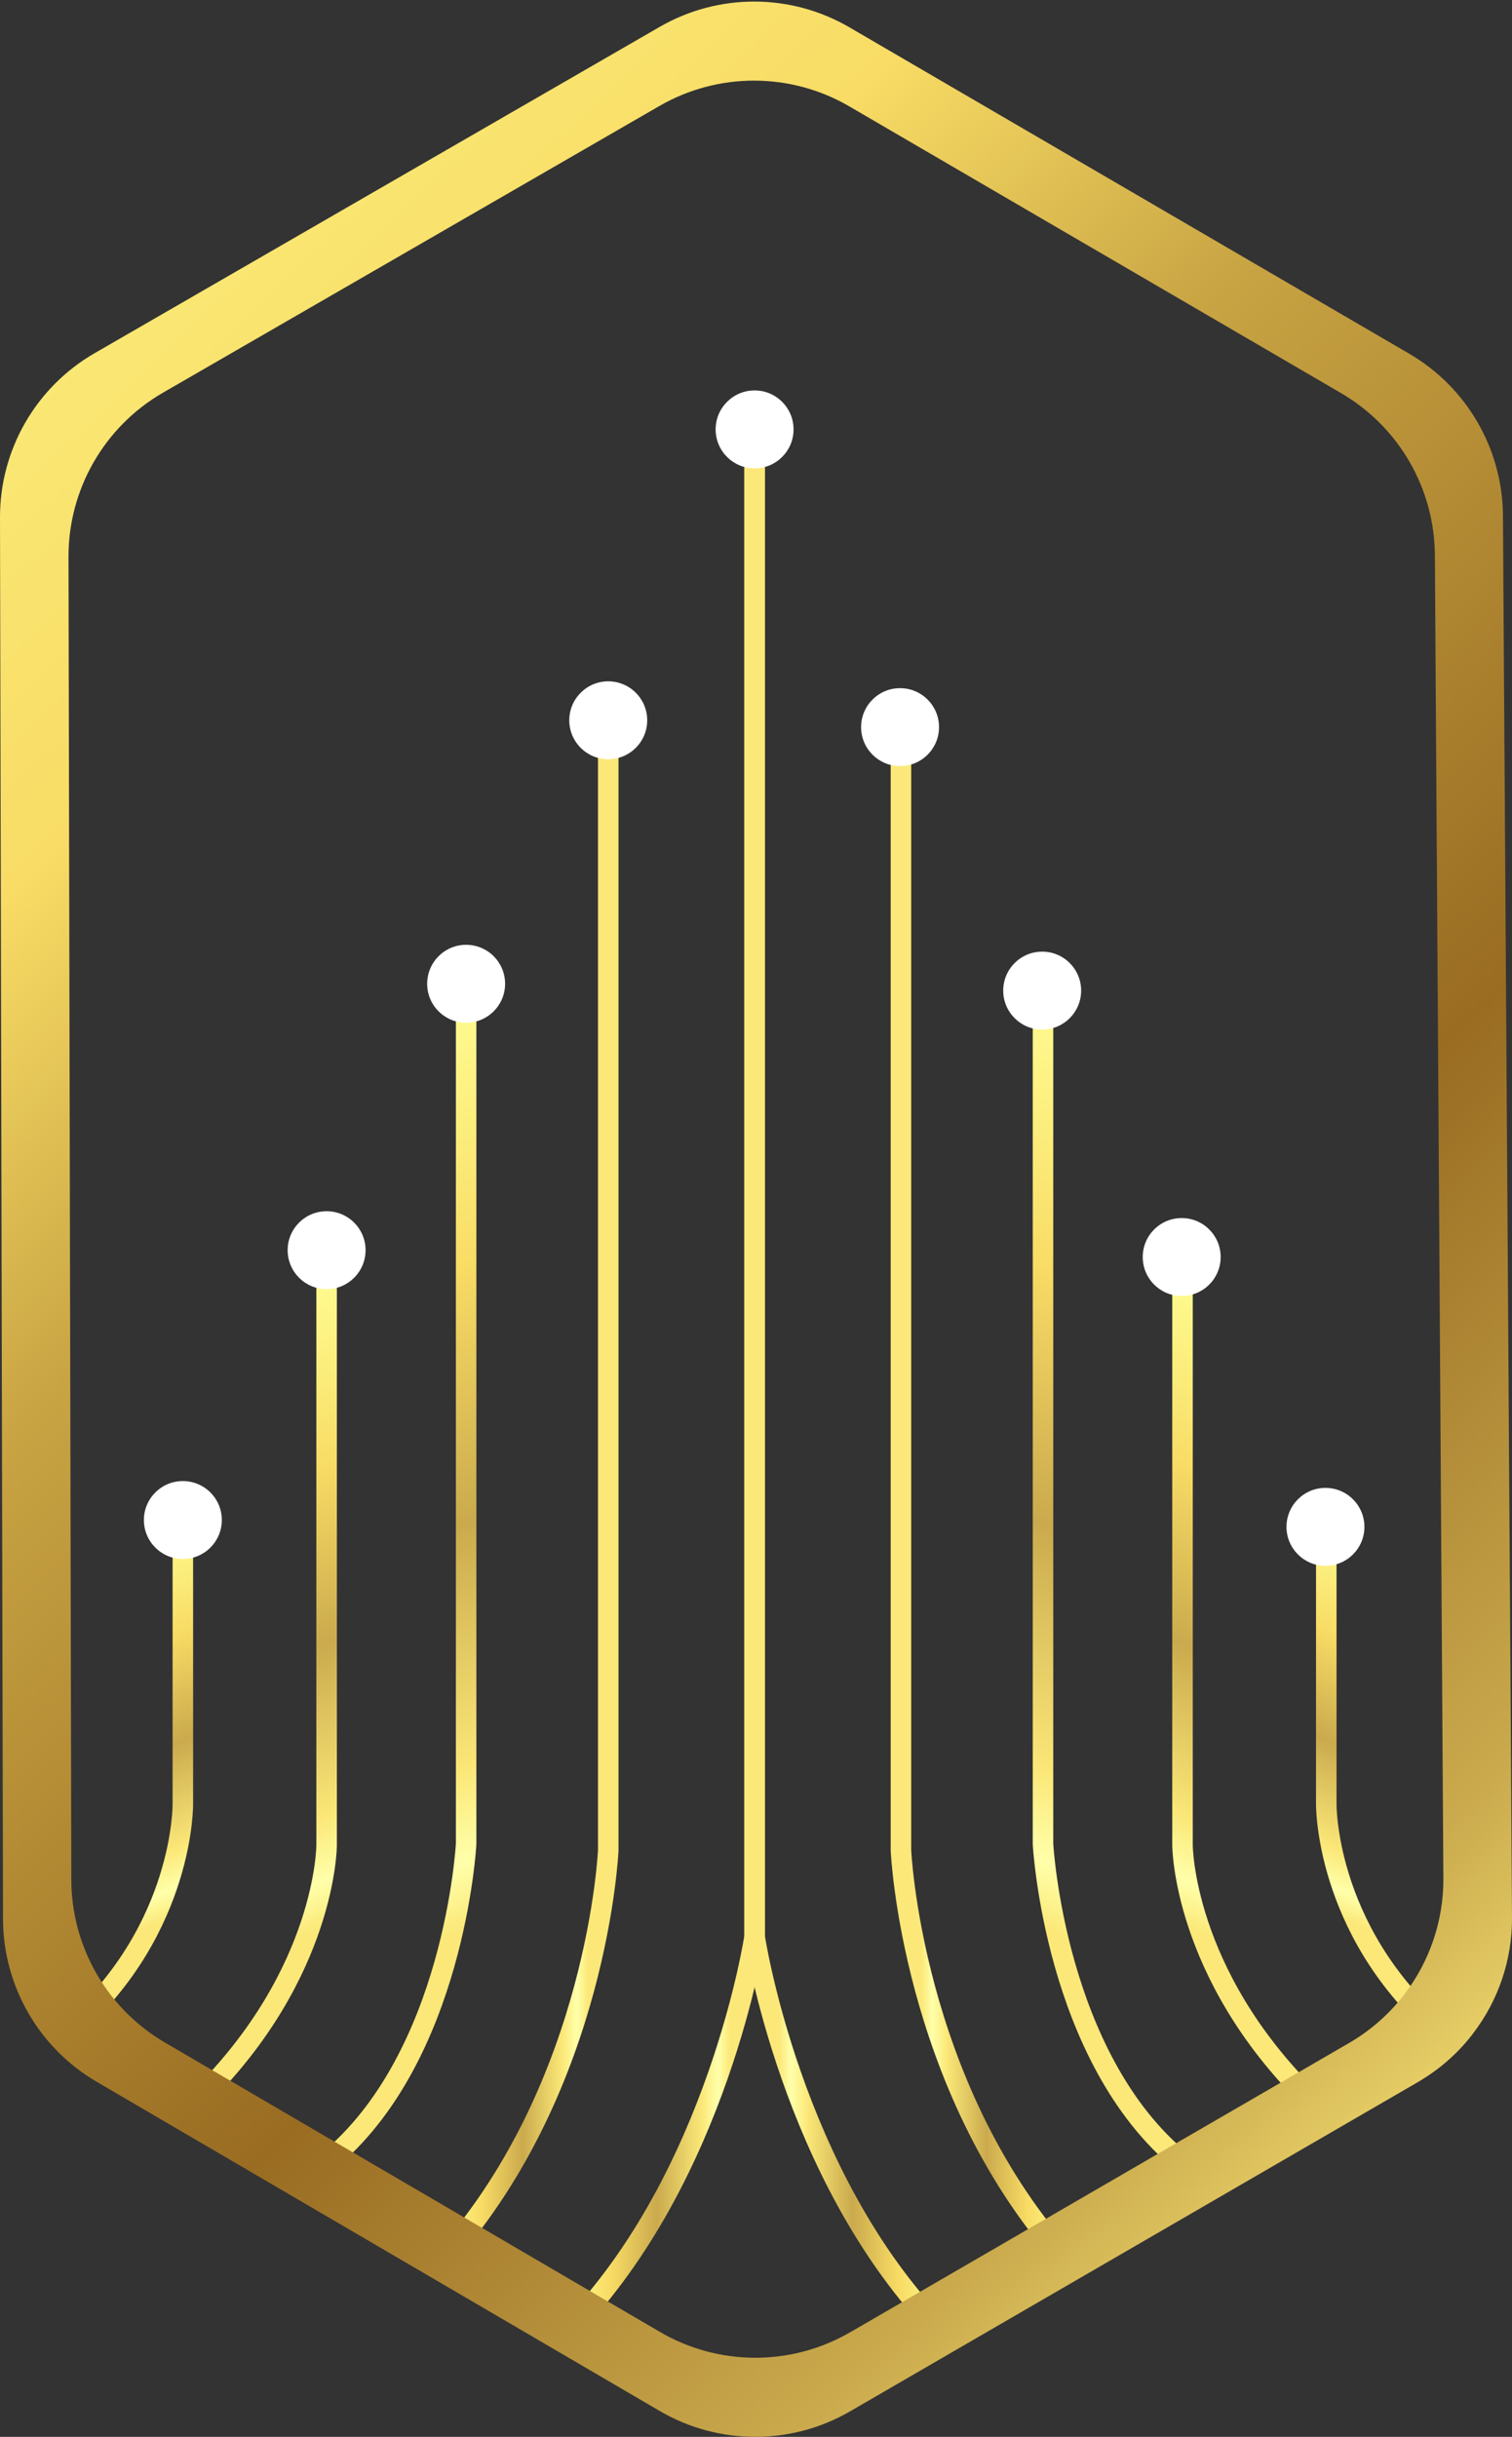<?xml version="1.0" encoding="utf-8"?>
<!-- Generator: Adobe Illustrator 27.1.0, SVG Export Plug-In . SVG Version: 6.00 Build 0)  -->
<svg version="1.1" id="Layer_1" xmlns="http://www.w3.org/2000/svg" xmlns:xlink="http://www.w3.org/1999/xlink" x="0px" y="0px"
	 viewBox="0 0 221.19 356.45" style="enable-background:new 0 0 221.19 356.45;" xml:space="preserve">
<rect x="0" y="0" width="221.19" height="356.45" fill="#333333" stroke="none"/>
<style type="text/css">
	.st0{fill:none;stroke:url(#SVGID_1_);stroke-width:3;stroke-miterlimit:10;}
	.st1{fill:none;stroke:url(#SVGID_00000142148487392628145740000012423771315963215291_);stroke-width:3;stroke-miterlimit:10;}
	.st2{fill:none;stroke:url(#SVGID_00000049921787101113762050000000077912053770559161_);stroke-width:3;stroke-miterlimit:10;}
	.st3{fill:none;stroke:url(#SVGID_00000139267561650608695570000006312132008057818255_);stroke-width:3;stroke-miterlimit:10;}
	.st4{fill:none;stroke:url(#SVGID_00000152948506178082688360000007565376199030351748_);stroke-width:3;stroke-miterlimit:10;}
	.st5{fill:none;stroke:url(#SVGID_00000168080458498687111870000011905040830169193898_);stroke-width:3;stroke-miterlimit:10;}
	.st6{fill:none;stroke:url(#SVGID_00000153680684160866727680000013977284271778520707_);stroke-width:3;stroke-miterlimit:10;}
	.st7{fill:none;stroke:url(#SVGID_00000026861298538344191570000006000152658968067755_);stroke-width:3;stroke-miterlimit:10;}
	.st8{fill:none;stroke:url(#SVGID_00000088091468070711598640000015664945812340966034_);stroke-width:3;stroke-miterlimit:10;}
	.st9{fill:none;stroke:url(#SVGID_00000004531870473673844470000008170732384966205608_);stroke-width:3;stroke-miterlimit:10;}
	.st10{fill:url(#SVGID_00000100346100510431036320000014312189462732738976_);}
	.st11{fill:#FFFFFF;}
</style>
<g>
	<g>
		<linearGradient id="SVGID_1_" gradientUnits="userSpaceOnUse" x1="7.575" y1="228.95" x2="30.957" y2="290.259">
			<stop  offset="0" style="stop-color:#FFFB90"/>
			<stop  offset="0.13" style="stop-color:#FBEC7A"/>
			<stop  offset="0.24" style="stop-color:#F8DC65"/>
			<stop  offset="0.469" style="stop-color:#CAAA4D"/>
			<stop  offset="0.69" style="stop-color:#FBE878"/>
			<stop  offset="0.73" style="stop-color:#FDF491"/>
			<stop  offset="0.77" style="stop-color:#FFFFAA"/>
			<stop  offset="0.8" style="stop-color:#FDF491"/>
			<stop  offset="0.83" style="stop-color:#FBE878"/>
		</linearGradient>
		<path class="st0" d="M26.75,222.21v41.63c0,0,0.25,18.06-16.08,32.66"/>
		
			<linearGradient id="SVGID_00000065038442347063965430000003510205634427419539_" gradientUnits="userSpaceOnUse" x1="19.937" y1="197.251" x2="58.11" y2="297.343">
			<stop  offset="0" style="stop-color:#FFFB90"/>
			<stop  offset="0.13" style="stop-color:#FBEC7A"/>
			<stop  offset="0.24" style="stop-color:#F8DC65"/>
			<stop  offset="0.469" style="stop-color:#CAAA4D"/>
			<stop  offset="0.69" style="stop-color:#FBE878"/>
			<stop  offset="0.73" style="stop-color:#FDF491"/>
			<stop  offset="0.77" style="stop-color:#FFFFAA"/>
			<stop  offset="0.8" style="stop-color:#FDF491"/>
			<stop  offset="0.83" style="stop-color:#FBE878"/>
		</linearGradient>
		
			<path style="fill:none;stroke:url(#SVGID_00000065038442347063965430000003510205634427419539_);stroke-width:3;stroke-miterlimit:10;" d="
			M47.78,187.2v82.7c0,0,0,18.68-18.56,36.99"/>
		
			<linearGradient id="SVGID_00000068639276854996389050000011080243552731721090_" gradientUnits="userSpaceOnUse" x1="31.23" y1="159.837" x2="85.931" y2="303.267">
			<stop  offset="0" style="stop-color:#FFFB90"/>
			<stop  offset="0.13" style="stop-color:#FBEC7A"/>
			<stop  offset="0.24" style="stop-color:#F8DC65"/>
			<stop  offset="0.469" style="stop-color:#CAAA4D"/>
			<stop  offset="0.69" style="stop-color:#FBE878"/>
			<stop  offset="0.73" style="stop-color:#FDF491"/>
			<stop  offset="0.77" style="stop-color:#FFFFAA"/>
			<stop  offset="0.8" style="stop-color:#FDF491"/>
			<stop  offset="0.83" style="stop-color:#FBE878"/>
		</linearGradient>
		
			<path style="fill:none;stroke:url(#SVGID_00000068639276854996389050000011080243552731721090_);stroke-width:3;stroke-miterlimit:10;" d="
			M68.19,146.31v123.4c0,0-1.67,31.36-20.41,46.58"/>
		
			<linearGradient id="SVGID_00000081619393791661017240000015876544337006680203_" gradientUnits="userSpaceOnUse" x1="64.098" y1="218.564" x2="90.475" y2="218.564">
			<stop  offset="0" style="stop-color:#FFFB90"/>
			<stop  offset="0.13" style="stop-color:#FBEC7A"/>
			<stop  offset="0.24" style="stop-color:#F8DC65"/>
			<stop  offset="0.469" style="stop-color:#CAAA4D"/>
			<stop  offset="0.69" style="stop-color:#FBE878"/>
			<stop  offset="0.73" style="stop-color:#FDF491"/>
			<stop  offset="0.77" style="stop-color:#FFFFAA"/>
			<stop  offset="0.8" style="stop-color:#FDF491"/>
			<stop  offset="0.83" style="stop-color:#FBE878"/>
		</linearGradient>
		
			<path style="fill:none;stroke:url(#SVGID_00000081619393791661017240000015876544337006680203_);stroke-width:3;stroke-miterlimit:10;" d="
			M88.98,106.11v164.53c0,0-1.48,34.14-23.75,59.38"/>
		
			<linearGradient id="SVGID_00000021816074078610805660000002373954172622690189_" gradientUnits="userSpaceOnUse" x1="82.149" y1="203.654" x2="111.886" y2="203.654">
			<stop  offset="0" style="stop-color:#FFFB90"/>
			<stop  offset="0.13" style="stop-color:#FBEC7A"/>
			<stop  offset="0.24" style="stop-color:#F8DC65"/>
			<stop  offset="0.469" style="stop-color:#CAAA4D"/>
			<stop  offset="0.69" style="stop-color:#FBE878"/>
			<stop  offset="0.73" style="stop-color:#FDF491"/>
			<stop  offset="0.77" style="stop-color:#FFFFAA"/>
			<stop  offset="0.8" style="stop-color:#FDF491"/>
			<stop  offset="0.83" style="stop-color:#FBE878"/>
		</linearGradient>
		
			<path style="fill:none;stroke:url(#SVGID_00000021816074078610805660000002373954172622690189_);stroke-width:3;stroke-miterlimit:10;" d="
			M110.39,65.47v217.79c0,0-5.27,35.07-27.16,57.53"/>
		
			<linearGradient id="SVGID_00000031172607174596298030000009346576452183800741_" gradientUnits="userSpaceOnUse" x1="-3763.135" y1="228.95" x2="-3739.753" y2="290.259" gradientTransform="matrix(-1 0 0 1 -3549.938 0)">
			<stop  offset="0" style="stop-color:#FFFB90"/>
			<stop  offset="0.13" style="stop-color:#FBEC7A"/>
			<stop  offset="0.24" style="stop-color:#F8DC65"/>
			<stop  offset="0.469" style="stop-color:#CAAA4D"/>
			<stop  offset="0.69" style="stop-color:#FBE878"/>
			<stop  offset="0.73" style="stop-color:#FDF491"/>
			<stop  offset="0.77" style="stop-color:#FFFFAA"/>
			<stop  offset="0.8" style="stop-color:#FDF491"/>
			<stop  offset="0.83" style="stop-color:#FBE878"/>
		</linearGradient>
		
			<path style="fill:none;stroke:url(#SVGID_00000031172607174596298030000009346576452183800741_);stroke-width:3;stroke-miterlimit:10;" d="
			M194.02,222.21v41.63c0,0-0.25,18.06,16.08,32.66"/>
		
			<linearGradient id="SVGID_00000088099079151694868050000003429733233944883072_" gradientUnits="userSpaceOnUse" x1="-3750.773" y1="197.251" x2="-3712.6" y2="297.343" gradientTransform="matrix(-1 0 0 1 -3549.938 0)">
			<stop  offset="0" style="stop-color:#FFFB90"/>
			<stop  offset="0.13" style="stop-color:#FBEC7A"/>
			<stop  offset="0.24" style="stop-color:#F8DC65"/>
			<stop  offset="0.469" style="stop-color:#CAAA4D"/>
			<stop  offset="0.69" style="stop-color:#FBE878"/>
			<stop  offset="0.73" style="stop-color:#FDF491"/>
			<stop  offset="0.77" style="stop-color:#FFFFAA"/>
			<stop  offset="0.8" style="stop-color:#FDF491"/>
			<stop  offset="0.83" style="stop-color:#FBE878"/>
		</linearGradient>
		
			<path style="fill:none;stroke:url(#SVGID_00000088099079151694868050000003429733233944883072_);stroke-width:3;stroke-miterlimit:10;" d="
			M172.99,187.2v82.7c0,0,0,18.68,18.56,36.99"/>
		
			<linearGradient id="SVGID_00000052784207523729022310000001841916268387292348_" gradientUnits="userSpaceOnUse" x1="-3739.481" y1="159.837" x2="-3684.779" y2="303.267" gradientTransform="matrix(-1 0 0 1 -3549.938 0)">
			<stop  offset="0" style="stop-color:#FFFB90"/>
			<stop  offset="0.13" style="stop-color:#FBEC7A"/>
			<stop  offset="0.24" style="stop-color:#F8DC65"/>
			<stop  offset="0.469" style="stop-color:#CAAA4D"/>
			<stop  offset="0.69" style="stop-color:#FBE878"/>
			<stop  offset="0.73" style="stop-color:#FDF491"/>
			<stop  offset="0.77" style="stop-color:#FFFFAA"/>
			<stop  offset="0.8" style="stop-color:#FDF491"/>
			<stop  offset="0.83" style="stop-color:#FBE878"/>
		</linearGradient>
		
			<path style="fill:none;stroke:url(#SVGID_00000052784207523729022310000001841916268387292348_);stroke-width:3;stroke-miterlimit:10;" d="
			M152.58,146.31v123.4c0,0,1.67,31.36,20.41,46.58"/>
		
			<linearGradient id="SVGID_00000080203008073087955490000001260288612595292051_" gradientUnits="userSpaceOnUse" x1="-3706.612" y1="218.564" x2="-3680.235" y2="218.564" gradientTransform="matrix(-1 0 0 1 -3549.938 0)">
			<stop  offset="0" style="stop-color:#FFFB90"/>
			<stop  offset="0.13" style="stop-color:#FBEC7A"/>
			<stop  offset="0.24" style="stop-color:#F8DC65"/>
			<stop  offset="0.469" style="stop-color:#CAAA4D"/>
			<stop  offset="0.69" style="stop-color:#FBE878"/>
			<stop  offset="0.73" style="stop-color:#FDF491"/>
			<stop  offset="0.77" style="stop-color:#FFFFAA"/>
			<stop  offset="0.8" style="stop-color:#FDF491"/>
			<stop  offset="0.83" style="stop-color:#FBE878"/>
		</linearGradient>
		
			<path style="fill:none;stroke:url(#SVGID_00000080203008073087955490000001260288612595292051_);stroke-width:3;stroke-miterlimit:10;" d="
			M131.8,106.11v164.53c0,0,1.48,34.14,23.75,59.38"/>
		
			<linearGradient id="SVGID_00000029752699400752498640000017672098553745723809_" gradientUnits="userSpaceOnUse" x1="-3688.561" y1="205.104" x2="-3658.824" y2="205.104" gradientTransform="matrix(-1 0 0 1 -3549.938 0)">
			<stop  offset="0" style="stop-color:#FFFB90"/>
			<stop  offset="0.13" style="stop-color:#FBEC7A"/>
			<stop  offset="0.24" style="stop-color:#F8DC65"/>
			<stop  offset="0.469" style="stop-color:#CAAA4D"/>
			<stop  offset="0.69" style="stop-color:#FBE878"/>
			<stop  offset="0.73" style="stop-color:#FDF491"/>
			<stop  offset="0.77" style="stop-color:#FFFFAA"/>
			<stop  offset="0.8" style="stop-color:#FDF491"/>
			<stop  offset="0.83" style="stop-color:#FBE878"/>
		</linearGradient>
		
			<path style="fill:none;stroke:url(#SVGID_00000029752699400752498640000017672098553745723809_);stroke-width:3;stroke-miterlimit:10;" d="
			M110.39,68.37v214.89c0,0,5.27,35.07,27.16,57.53"/>
		<g>
			
				<linearGradient id="SVGID_00000012452586346221896010000003119608190956438420_" gradientUnits="userSpaceOnUse" x1="-70.342" y1="-13.145" x2="369.116" y2="452.549">
				<stop  offset="0" style="stop-color:#FFFB90"/>
				<stop  offset="0.13" style="stop-color:#FBEC7A"/>
				<stop  offset="0.24" style="stop-color:#F8DC65"/>
				<stop  offset="0.33" style="stop-color:#C8A443"/>
				<stop  offset="0.49" style="stop-color:#996C22"/>
				<stop  offset="0.62" style="stop-color:#CAAA4D"/>
				<stop  offset="0.69" style="stop-color:#FBE878"/>
				<stop  offset="0.73" style="stop-color:#FDF491"/>
				<stop  offset="0.77" style="stop-color:#FFFFAA"/>
				<stop  offset="0.8" style="stop-color:#FDF491"/>
				<stop  offset="0.83" style="stop-color:#FBE878"/>
				<stop  offset="0.92" style="stop-color:#D0A549"/>
				<stop  offset="1" style="stop-color:#A4631B"/>
			</linearGradient>
			<path style="fill:url(#SVGID_00000012452586346221896010000003119608190956438420_);" d="M221.14,272.53l-0.16-25.12l-0.5-77.72
				l-0.01-1.35l-0.05-6.77v-1.31l-0.01-1.04l-0.01-0.97l-0.06-10.36l-0.01-0.98l-0.01-1.27v-1l-0.01-1.46l-0.01-0.62l-0.01-1.27
				v-0.34l-0.01-2v-0.49l-0.01-1.4l-0.01-0.46l-0.02-3.04v-0.13l-0.07-11.51l-0.02-2.48v-1.11l-0.05-7.12v-0.44l-0.02-2.1v-0.27
				l-0.01-1.32v-0.17l-0.01-2v-0.68l-0.01-0.13l-0.18-28.65c-0.06-9.78-5.28-18.8-13.73-23.72L124.25,3.99
				C115.68-1,105.09-1.03,96.49,3.94L13.83,51.67C5.26,56.62-0.02,65.78,0,75.68l0.44,205.01c0.02,9.81,5.24,18.87,13.7,23.82
				l82.38,48.16c8.59,5.02,19.22,5.04,27.83,0.05l83.05-48.15c0.23-0.13,0.45-0.27,0.67-0.41c2.92-1.79,5.43-4.09,7.45-6.74v-0.01
				c3.66-4.79,5.71-10.72,5.67-16.94L221.14,272.53z M197.37,298.83l-8.71,5.05l-17.95,10.4l-19.01,11.03l-18.42,10.68l-8.91,5.16
				c-8.61,4.99-19.24,4.97-27.83-0.05l-8.95-5.23l-18.38-10.75l-18.92-11.06l-17.92-10.47l-8.24-4.82
				c-3.33-1.95-6.16-4.53-8.36-7.54c-3.4-4.65-5.33-10.33-5.34-16.28l-0.41-193.5c-0.02-9.9,5.25-19.06,13.82-24.01L96.47,15.5
				c8.59-4.96,19.19-4.94,27.76,0.05l71.95,41.95c8.45,4.92,13.67,13.94,13.73,23.72l0.21,33.03l0.07,11.36l0.01,0.29l0.02,3.39
				v0.69l0.01,0.61l0.01,1.63v0.32l0.01,1.72v0.14l0.02,2.96v0.06l0.02,2.71v0.21l0.01,1.14l0.08,12.57v0.27l0.09,13.91l0.68,106.5
				c0.04,6.25-2.03,12.21-5.72,17.01C203.27,294.56,200.55,296.98,197.37,298.83z"/>
		</g>
	</g>
	<circle class="st11" cx="110.39" cy="62.81" r="5.7"/>
	<g>
		<circle class="st11" cx="88.98" cy="105.36" r="5.7"/>
		<circle class="st11" cx="68.19" cy="143.9" r="5.7"/>
		<circle class="st11" cx="47.78" cy="182.87" r="5.7"/>
		<circle class="st11" cx="26.75" cy="222.34" r="5.7"/>
	</g>
	<g>
		<circle class="st11" cx="131.67" cy="106.36" r="5.7"/>
		<circle class="st11" cx="152.46" cy="144.9" r="5.7"/>
		<circle class="st11" cx="172.87" cy="183.87" r="5.7"/>
		<circle class="st11" cx="193.9" cy="223.34" r="5.7"/>
	</g>
</g>
</svg>
